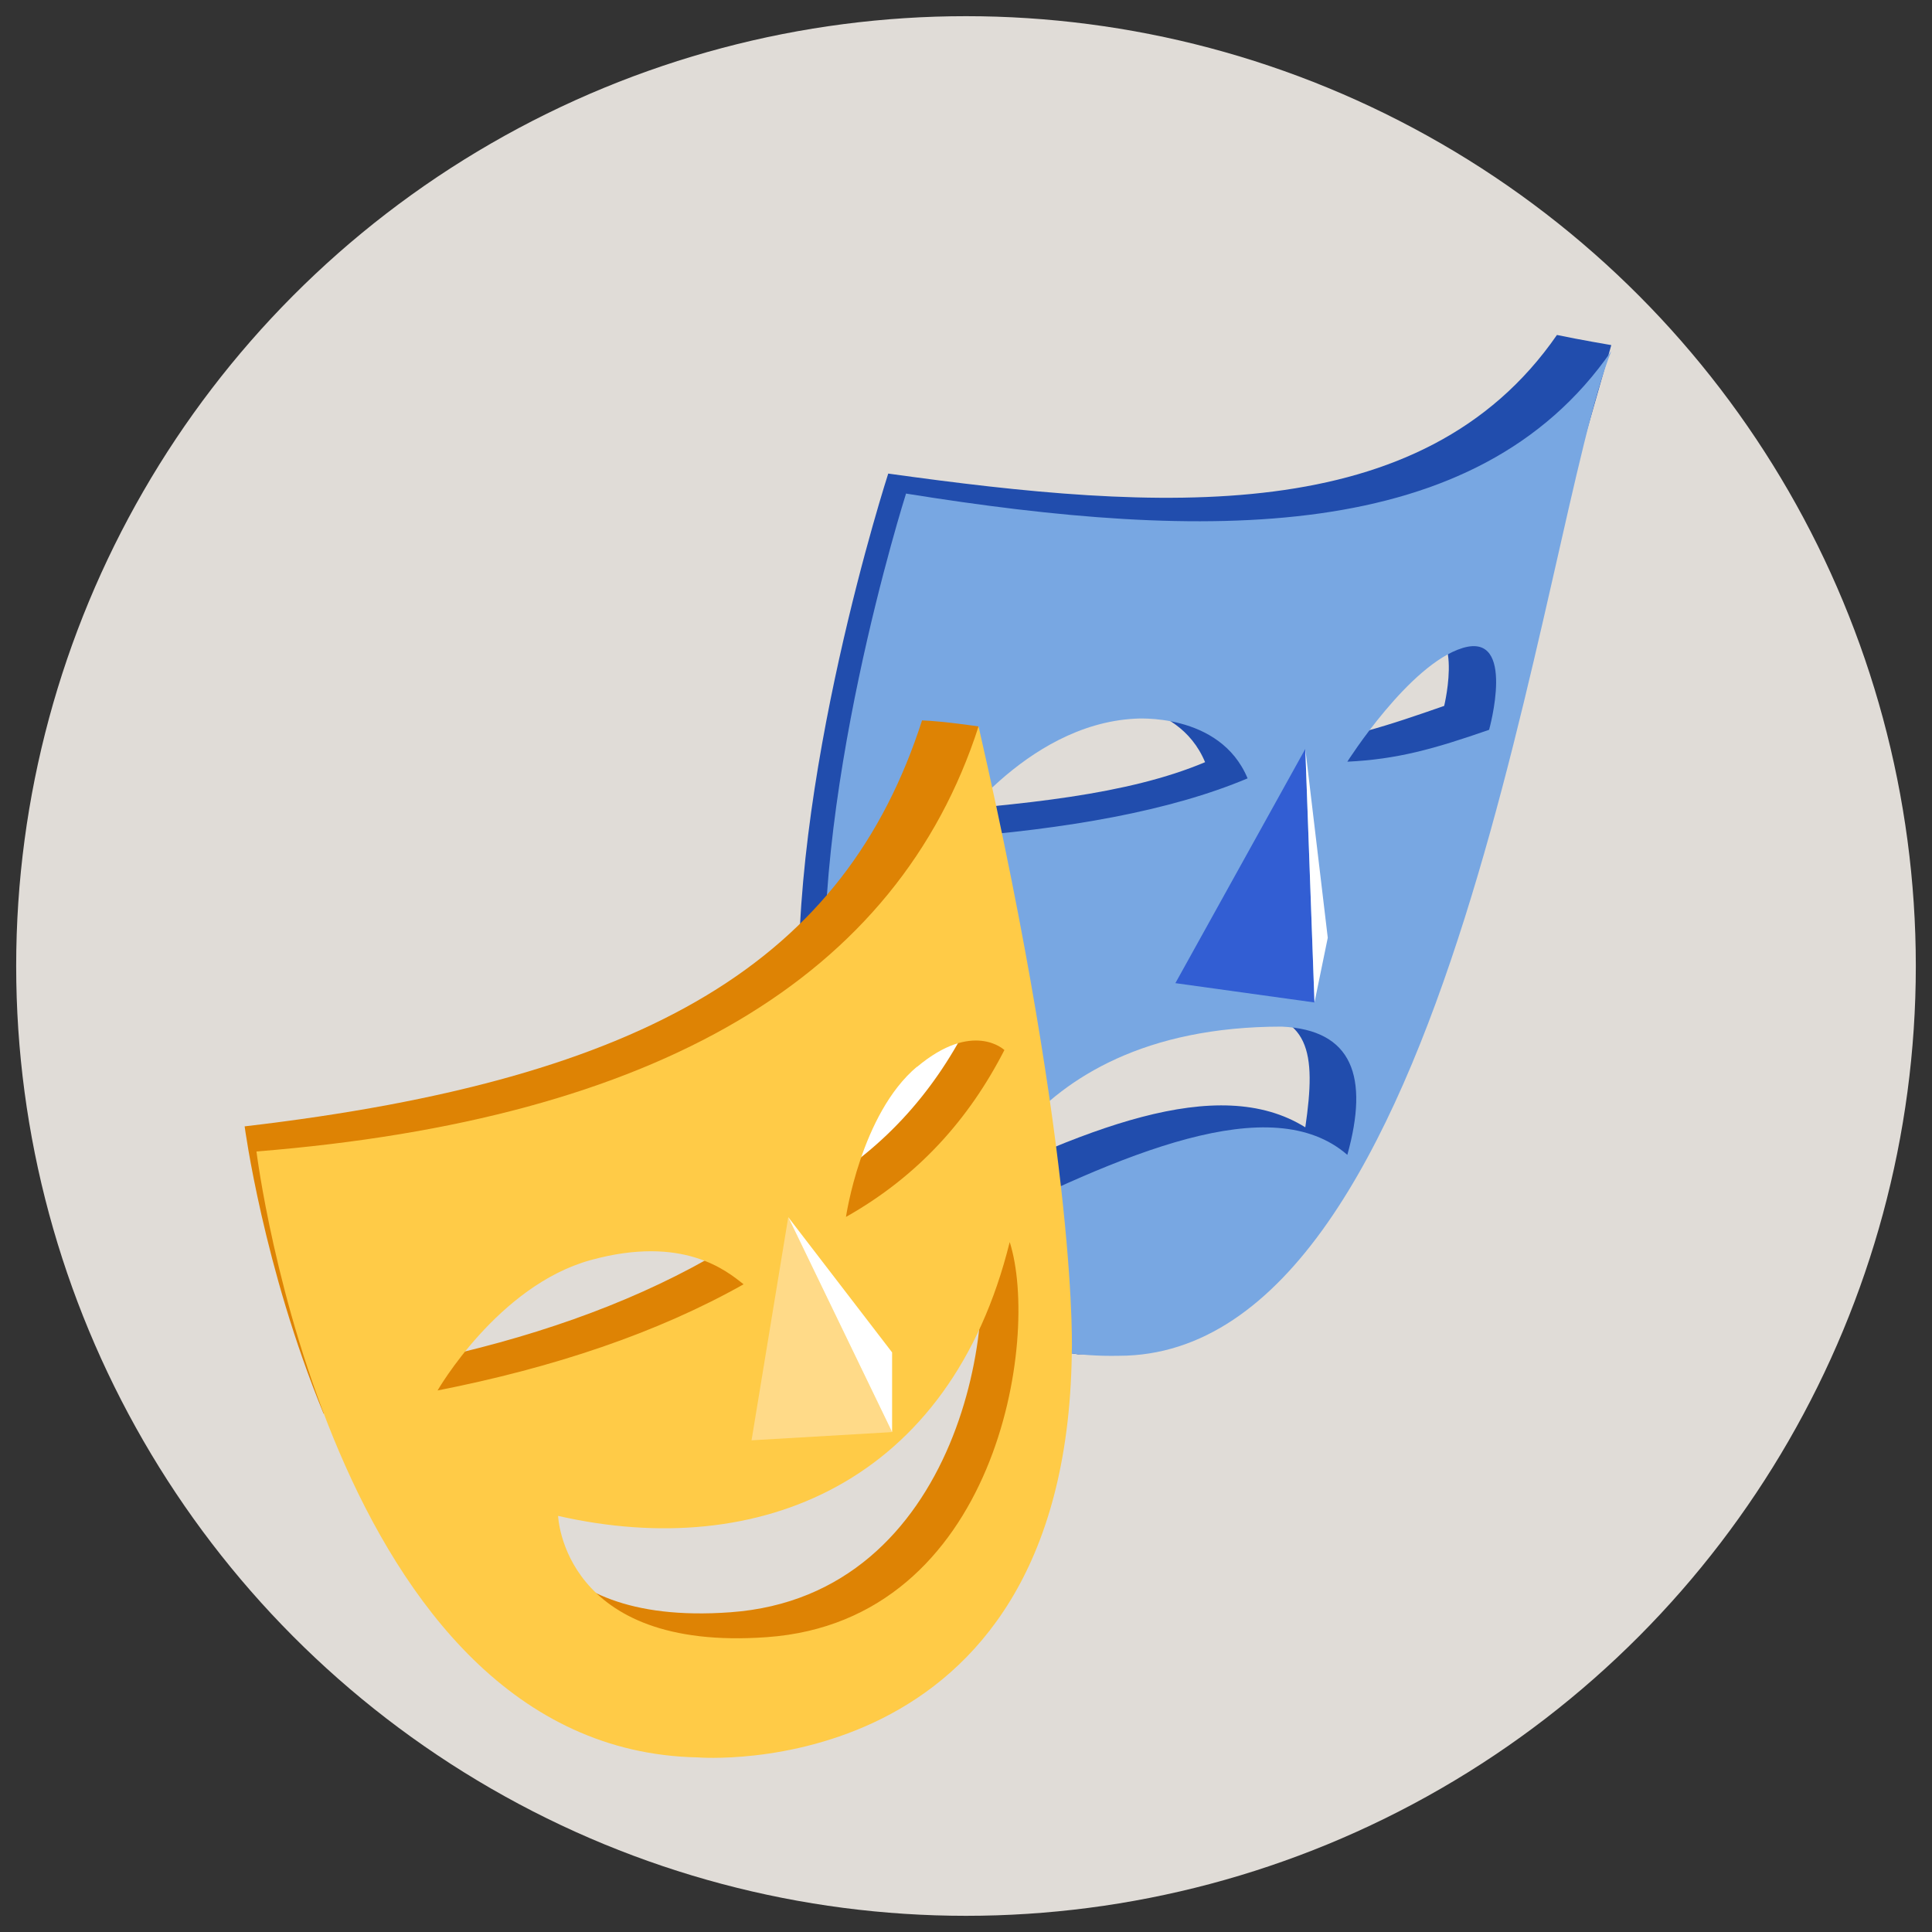 <?xml version="1.0" encoding="UTF-8"?>
<svg xmlns="http://www.w3.org/2000/svg" viewBox="0 0 80 80">
  <rect x="0" y="0" width="80" height="80" fill="#333333" stroke="none"/>
  <defs>
    <style>
      .cls-1 {
        fill: #78a7e2;
      }

      .cls-2 {
        fill: #fff;
      }

      .cls-3 {
        fill: #e0dcd7;
      }

      .cls-4 {
        fill: #ffcb47;
      }

      .cls-5 {
        fill: #325ed3;
      }

      .cls-6 {
        fill: #ffda88;
      }

      .cls-7 {
        fill: #214dad;
      }

      .cls-8 {
        fill: #de8304;
      }
    </style>
  </defs>
  <g id="Capa_2" data-name="Capa 2">
    <circle class="cls-3" cx="40" cy="40" r="39.33"/>
  </g>
  <g id="Capa_1" data-name="Capa 1">
    <g>
      <g>
        <path class="cls-7" d="M36.78,19.61s-4.2,12.96-3.66,22.5c.55,9.62,6.23,13.27,11.52,13.97,3.81,0,8.35-3.09,11.42-8.34,4.97-13.06,10.66-33.45,10.66-33.45,0,0-1.3-.22-2.25-.42-5.58,8.07-16.49,7.3-27.69,5.74ZM37.47,33.69s3.19-4.35,7.75-4.6c0,0,3.53-.29,4.68,2.47-3.2,1.35-7.5,1.76-12.43,2.13ZM54.05,46.68c-3.62-2.26-9.2.02-15.69,3.29,0,0,1.59-8.13,12.95-8.13,2.94.13,3.2,1.69,2.74,4.84ZM59.8,29.23c-2.3.8-4.21,1.45-6.27,1.56,0,0,2.74-4.01,4.97-4.68,2.23-.67,1.3,3.12,1.3,3.12Z"/>
        <path class="cls-1" d="M37.52,20.43s-4.13,12.97-3.26,22.12c.87,9.14,5.22,13.73,12.07,13.59,13.86,0,17.51-34.41,20.39-41.6-5.58,8.07-16.85,7.88-29.19,5.9ZM39.26,34.69s3.15-4.68,7.72-4.93c0,0,3.53-.29,4.68,2.47-3.2,1.35-7.47,2.1-12.4,2.47ZM55.79,47.82c-3.14-2.73-9.27-.1-15.77,3.18,0,0,1.69-8.49,13.05-8.49,2.94.13,3.62,2.08,2.72,5.31ZM61.66,30.22c-2.3.8-3.81,1.22-5.87,1.32,0,0,2.56-4.04,4.78-4.71,2.23-.67,1.09,3.39,1.09,3.39Z"/>
        <polygon class="cls-5" points="48.67 40.71 54.43 41.51 54.05 31.01 48.67 40.71"/>
        <polygon class="cls-2" points="54.05 31.01 54.98 38.83 54.43 41.51 54.05 31.01"/>
      </g>
      <polygon class="cls-2" points="38.18 41.28 34.03 46.45 34.79 51.43 38.18 52.14 42.45 47.85 42.45 42.63 38.18 41.28"/>
      <g>
        <path class="cls-8" d="M40.87,38.03l-25.55,12.5,1.84,5.15c.95-1.33,3.01-3.77,5.77-4.53,3.84-1.06,5.65.45,6.34,1-3.38,1.9-7.37,3.29-11.86,4.23l5.13,14.33c1.45.62,3.06.99,4.83,1.02,0,0,15.22,1.25,15.49-16.68,0,0,.22-5.14-1.99-17.02ZM36.45,43.15c2.32-1.95,3.62-.7,3.62-.7-1.46,2.85-3.56,5.22-6.56,6.91,0,0,.62-4.27,2.94-6.22ZM30.25,66.76c-8.47.62-8.66-5.02-8.66-5.02,8.34,1.9,16.24-1.39,18.7-11.34,1.27,3.98-.52,15.67-10.04,16.36Z"/>
        <path class="cls-8" d="M40.52,30.08s-1.47-.22-2.34-.25c-3.19,9.9-11.24,14.85-28.05,16.81,0,0,.77,5.83,3.27,11.9l4.46-8.9,19.27-8.46,3.74-4.93-.36-6.17Z"/>
        <path class="cls-4" d="M40.52,30.08c-3.35,10.39-13.3,16.27-29.9,17.6,0,0,3.04,24.79,18.27,25.09,0,0,15.22,1.25,15.49-16.68,0,0,.33-7.69-3.86-26.01ZM37.97,44.18c2.32-1.95,3.62-.7,3.62-.7-1.46,2.85-3.56,5.22-6.56,6.91,0,0,.62-4.27,2.94-6.22ZM18.11,57.59s2.5-4.35,6.34-5.41c3.84-1.06,5.65.45,6.34,1-3.59,2.02-7.86,3.45-12.69,4.4ZM31.77,67.79c-8.47.62-8.66-5.02-8.66-5.02,8.34,1.9,16.24-1.39,18.7-11.34,1.27,3.98-.52,15.67-10.04,16.36Z"/>
        <polygon class="cls-6" points="31.12 59.64 32.64 50.4 36.94 59.3 31.12 59.64"/>
        <polygon class="cls-2" points="32.64 50.4 36.94 59.3 36.94 56 32.64 50.4"/>
      </g>
    </g>
  </g>
</svg>